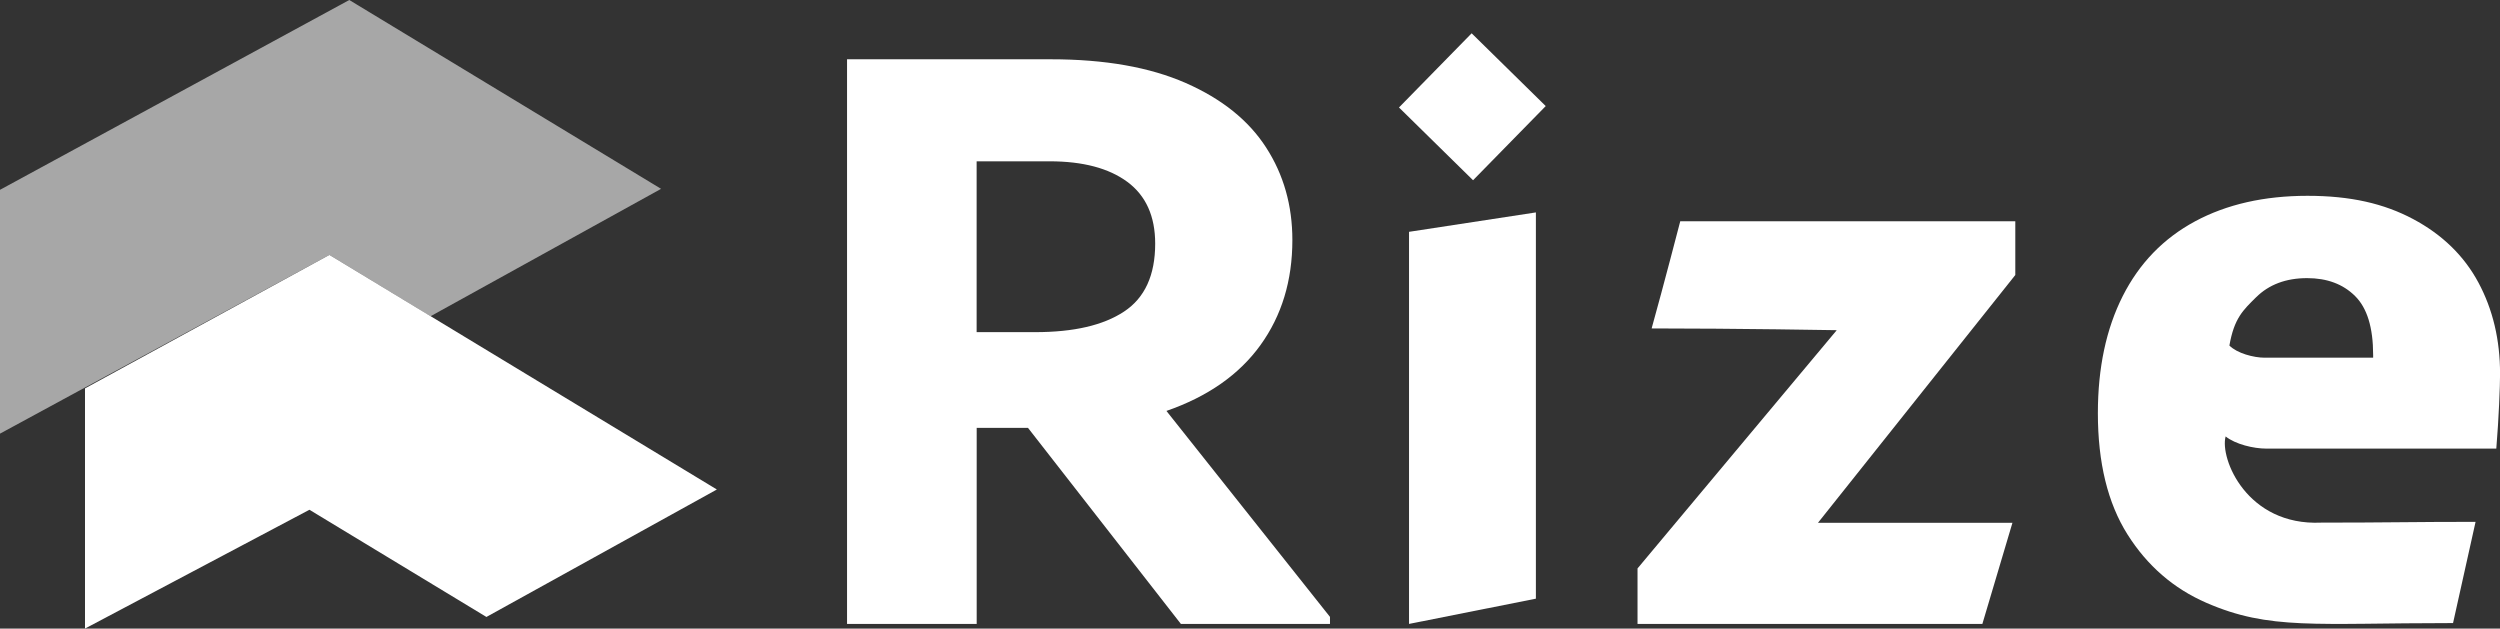 <svg width="175" height="44" viewBox="0 0 175 44" fill="none" xmlns="http://www.w3.org/2000/svg">
<rect x="0" y="0" width="175" height="44" fill="#333333" stroke="none"/>
<g clip-path="url(#clip0_2283_12802)">
<path d="M93.099 43.172V43.675H82.662L71.958 29.949H68.368V43.675H59.293V4.15H73.566C77.338 4.15 80.481 4.704 83.002 5.811C85.525 6.918 87.4 8.422 88.625 10.321C89.854 12.22 90.466 14.38 90.466 16.803C90.466 19.643 89.722 22.092 88.229 24.162C86.737 26.227 84.546 27.76 81.65 28.765L93.094 43.176L93.099 43.172ZM68.368 23.25H72.468C75.156 23.25 77.227 22.773 78.682 21.811C80.136 20.853 80.863 19.264 80.863 17.054C80.863 15.133 80.213 13.694 78.916 12.732C77.618 11.773 75.802 11.292 73.472 11.292H68.364V23.25H68.368Z" fill="white"/>
<path d="M98.632 43.674V16.228L107.512 14.869V41.907L98.632 43.674Z" fill="white"/>
<path d="M141.071 15.495V19.251L127.258 36.596H140.871L138.766 43.674C130.456 43.674 114.627 43.674 114.627 43.674V39.79L128.572 23.113C128.572 23.113 121.627 22.99 115.614 22.99C116.447 20.009 117.617 15.49 117.617 15.49H141.067L141.071 15.495Z" fill="white"/>
<path d="M174.736 31.402H158.631C157.755 31.402 156.475 31.099 155.794 30.55C155.373 32.1 157.283 36.819 162.48 36.584C167.09 36.584 168.91 36.529 173.29 36.529L171.713 43.615C162.05 43.615 158.873 44.122 154.446 42.197C152.145 41.196 150.304 39.599 148.922 37.406C147.54 35.213 146.851 32.385 146.851 28.923C146.851 25.75 147.433 23.016 148.594 20.721C149.755 18.426 151.444 16.684 153.659 15.491C155.871 14.303 158.495 13.707 161.519 13.707C164.542 13.707 166.877 14.248 168.919 15.334C170.956 16.42 172.482 17.902 173.49 19.78C174.498 21.658 175.004 23.787 175.004 26.168C175.004 27.002 174.915 29.315 174.741 31.402H174.736ZM157.925 20.81C157.019 21.709 156.394 22.267 156.058 24.188C156.598 24.733 157.763 25.039 158.529 25.039H166.12V24.852C166.12 22.931 165.699 21.556 164.853 20.721C164.011 19.886 162.892 19.469 161.497 19.469C160.022 19.469 158.827 19.916 157.921 20.815L157.925 20.81Z" fill="white"/>
<path d="M103.015 2.331L97.929 7.523L103.114 12.617L108.201 7.425L103.015 2.331Z" fill="white"/>
<path d="M23.059 17.844L5.95 27.187V44L21.66 35.683L34.049 43.187L50.18 34.265L23.059 17.844Z" fill="white"/>
<path d="M24.45 0L0 13.287V30.355L23.059 17.844L30.14 22.136L46.275 13.219L24.45 0Z" fill="white" fill-opacity="0.57"/>
</g>
<defs>
<clipPath id="clip0_2283_12802">
<rect width="175" height="44" fill="white"/>
</clipPath>
</defs>
</svg>
